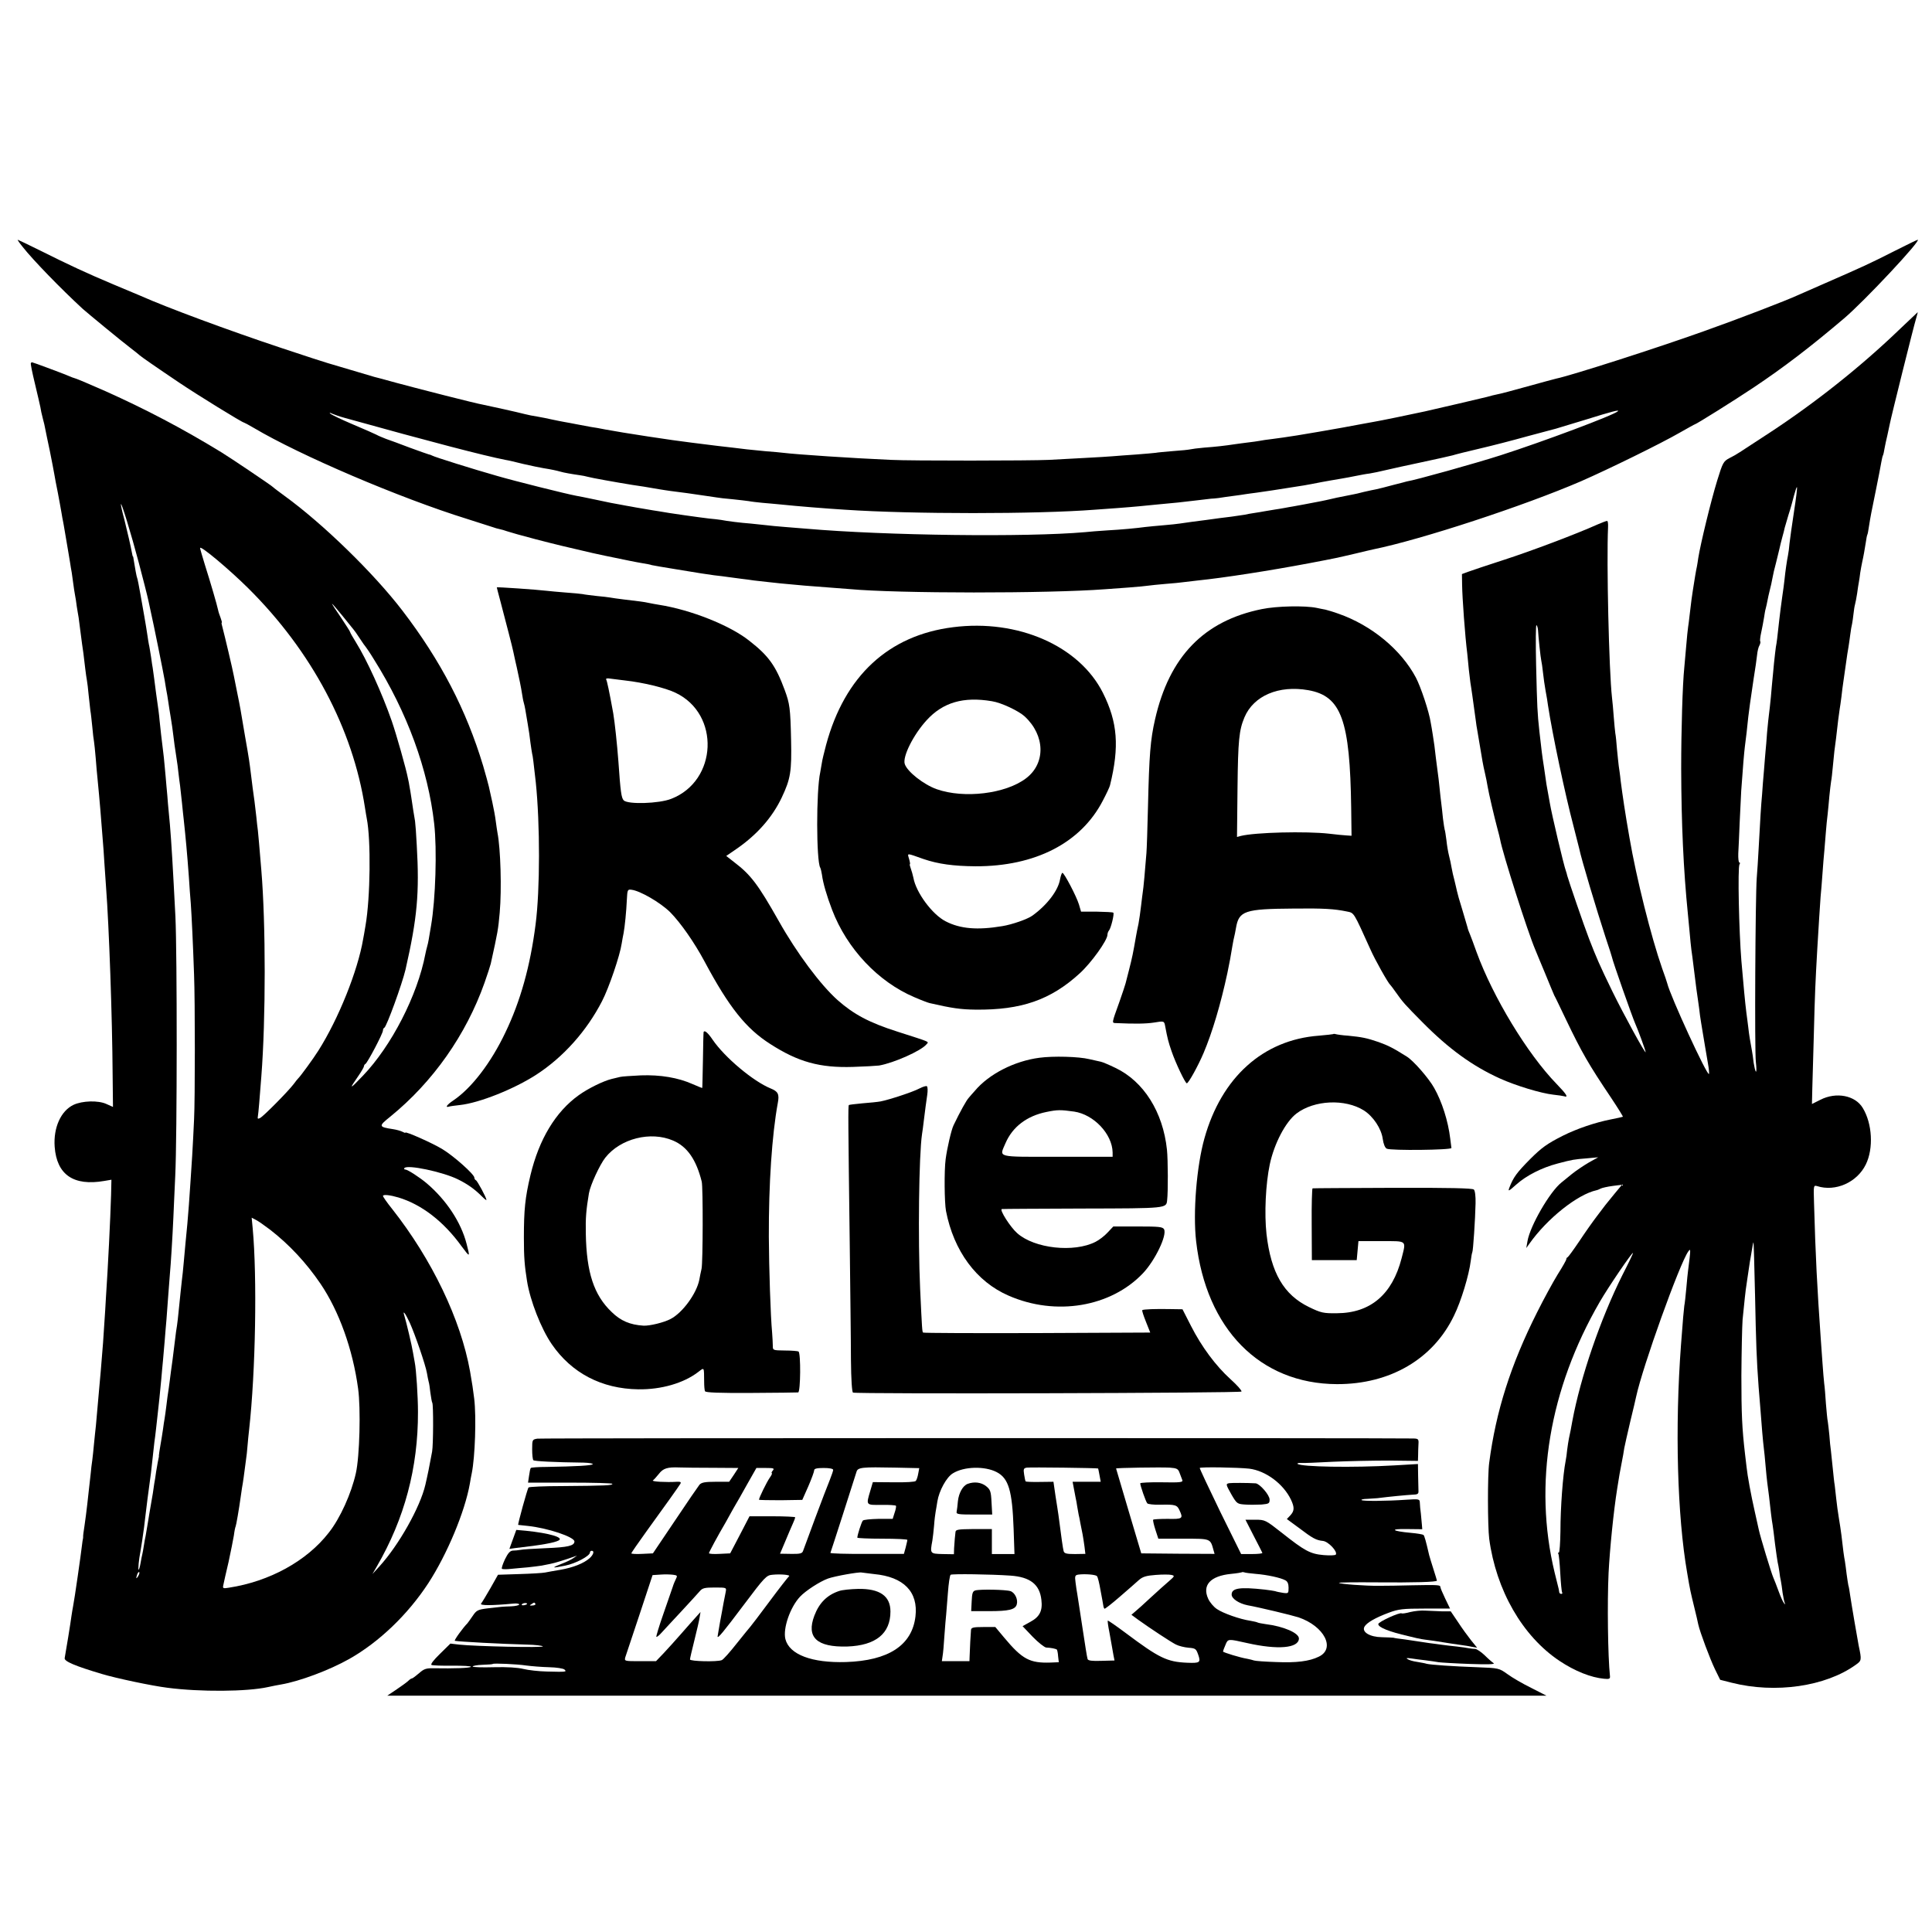 <?xml version="1.0" standalone="no"?>
<!DOCTYPE svg PUBLIC "-//W3C//DTD SVG 20010904//EN"
 "http://www.w3.org/TR/2001/REC-SVG-20010904/DTD/svg10.dtd">
<svg version="1.0" xmlns="http://www.w3.org/2000/svg"
 width="1120pt" height="1120pt" viewBox="0 0 1120 1120"
 preserveAspectRatio="xMidYMid meet">
<g transform="translate(0,1120) scale(0.1,-0.1)"
fill="#000000" stroke="none">
<path d="M132 9768 c58 -74 221 -242 347 -358 28 -25 233 -194 281 -230 25
-19 47 -37 50 -40 7 -7 99 -71 230 -159 104 -70 365 -231 375 -231 2 0 28 -14
57 -31 268 -159 845 -406 1238 -528 74 -24 142 -45 150 -48 8 -3 24 -8 35 -10
11 -2 31 -8 45 -13 14 -5 88 -26 165 -46 119 -31 187 -47 330 -80 19 -5 108
-23 215 -45 25 -5 61 -12 80 -15 19 -3 41 -7 48 -10 8 -2 71 -13 140 -24 70
-11 136 -22 147 -24 11 -2 45 -7 75 -11 30 -3 66 -8 80 -10 14 -2 48 -6 75
-10 28 -3 61 -8 75 -10 14 -2 50 -6 80 -9 50 -6 81 -9 215 -21 22 -2 81 -6
130 -10 50 -4 108 -8 130 -10 277 -26 1150 -26 1480 -1 22 2 83 6 137 10 53 4
105 9 116 11 11 2 56 6 99 10 43 3 89 8 103 10 14 2 52 6 85 10 147 15 412 56
645 100 164 31 160 31 268 56 48 12 94 22 102 24 280 57 876 253 1205 395 158
69 466 220 573 282 46 26 85 48 87 48 7 0 231 140 340 213 175 117 327 233
525 401 119 101 451 456 427 456 -3 0 -65 -30 -138 -67 -140 -71 -177 -88
-399 -185 -74 -32 -144 -63 -155 -68 -66 -31 -355 -142 -550 -211 -274 -98
-767 -256 -854 -274 -9 -2 -83 -22 -166 -45 -82 -23 -161 -44 -175 -46 -14 -3
-41 -9 -60 -15 -27 -7 -276 -65 -360 -84 -72 -16 -272 -57 -299 -61 -18 -3
-43 -8 -55 -10 -28 -6 -223 -41 -261 -47 -16 -3 -73 -12 -125 -21 -52 -8 -117
-18 -145 -21 -27 -3 -61 -8 -75 -11 -14 -2 -43 -7 -65 -9 -22 -3 -56 -7 -75
-10 -59 -9 -112 -15 -180 -20 -36 -3 -72 -8 -80 -10 -8 -2 -53 -7 -100 -10
-47 -4 -92 -8 -100 -10 -8 -1 -60 -6 -115 -10 -55 -4 -116 -8 -135 -10 -19 -2
-93 -6 -165 -10 -71 -4 -164 -9 -205 -11 -100 -5 -801 -6 -915 0 -228 10 -542
31 -625 41 -14 2 -59 6 -100 9 -41 4 -91 9 -110 11 -50 6 -106 13 -170 20 -30
4 -66 8 -80 10 -14 2 -46 6 -72 9 -103 12 -404 58 -498 76 -30 6 -68 13 -85
15 -16 3 -52 10 -80 15 -27 5 -61 12 -75 14 -14 2 -45 9 -70 14 -25 6 -63 13
-85 17 -22 3 -56 10 -75 15 -38 10 -200 46 -240 54 -38 6 -370 91 -500 126
-63 18 -122 33 -130 35 -8 2 -69 20 -135 40 -66 20 -127 38 -135 40 -8 2 -130
41 -270 88 -304 101 -665 235 -815 302 -16 7 -86 36 -155 65 -157 66 -260 114
-424 196 -71 35 -131 64 -133 64 -3 0 10 -19 29 -42z m9247 -952 c-21 -22
-439 -178 -679 -255 -143 -46 -497 -145 -545 -152 -2 -1 -37 -10 -77 -20 -40
-11 -84 -22 -98 -25 -14 -2 -47 -10 -75 -16 -27 -7 -52 -13 -55 -13 -3 -1 -25
-5 -50 -10 -25 -5 -47 -9 -50 -10 -3 -1 -18 -4 -35 -8 -16 -4 -41 -9 -55 -12
-72 -14 -147 -28 -165 -31 -11 -2 -31 -5 -45 -8 -14 -3 -41 -7 -60 -10 -19 -3
-46 -8 -60 -10 -14 -3 -41 -7 -60 -10 -19 -3 -44 -7 -55 -10 -11 -2 -45 -7
-75 -11 -58 -7 -81 -10 -145 -19 -22 -3 -60 -8 -85 -11 -25 -4 -56 -8 -70 -10
-14 -2 -56 -7 -95 -10 -38 -3 -86 -8 -105 -10 -52 -7 -134 -15 -225 -20 -44
-3 -100 -7 -125 -10 -340 -30 -1153 -20 -1615 20 -27 2 -83 7 -124 10 -40 3
-92 8 -115 11 -22 2 -61 6 -86 9 -55 4 -136 14 -170 21 -14 2 -45 6 -70 8 -44
5 -239 32 -290 42 -14 2 -52 8 -85 14 -33 5 -69 12 -80 14 -11 2 -36 6 -55 10
-47 8 -61 11 -155 31 -44 9 -91 19 -105 21 -59 11 -359 86 -458 115 -141 40
-364 110 -377 118 -5 3 -14 6 -20 7 -5 1 -55 19 -110 39 -55 21 -117 44 -138
51 -20 8 -45 18 -55 24 -9 5 -71 32 -137 60 -66 28 -124 56 -130 62 -7 7 -4 7
10 0 11 -5 45 -17 75 -25 496 -138 807 -219 930 -243 14 -2 61 -13 105 -24 44
-10 96 -21 115 -24 45 -7 77 -14 98 -20 19 -6 71 -15 114 -21 15 -2 35 -6 45
-9 20 -6 165 -32 258 -47 57 -8 73 -11 155 -25 19 -3 49 -8 65 -10 17 -2 62
-8 100 -13 39 -6 88 -13 110 -16 23 -3 50 -7 61 -9 11 -2 51 -7 89 -10 39 -4
81 -9 95 -11 14 -3 50 -7 80 -10 30 -2 75 -7 100 -9 106 -11 268 -24 380 -31
386 -26 1109 -26 1445 0 33 2 95 7 138 10 43 3 97 8 120 10 23 2 69 7 102 10
102 9 157 15 230 24 39 5 77 9 85 10 8 0 29 2 45 4 17 3 54 8 84 12 30 4 61 8
70 10 9 1 39 6 66 9 43 6 106 15 274 42 34 6 56 10 101 19 31 6 74 13 120 21
19 3 55 10 80 15 25 5 61 12 80 14 19 3 62 12 95 20 33 8 125 28 205 45 80 17
161 35 180 40 19 6 91 24 160 40 69 16 193 48 275 71 83 22 157 42 165 44 8 2
87 26 175 53 150 47 195 58 184 48z"/>
<path d="M11005 9284 c-219 -210 -479 -417 -744 -591 -197 -129 -191 -126
-234 -148 -36 -19 -40 -26 -72 -130 -37 -120 -97 -368 -110 -450 -2 -16 -6
-39 -8 -50 -5 -21 -14 -77 -23 -135 -6 -36 -9 -61 -19 -145 -3 -27 -7 -60 -9
-71 -2 -12 -7 -61 -11 -110 -4 -49 -9 -105 -11 -124 -10 -96 -18 -361 -18
-585 1 -318 13 -587 39 -845 2 -19 6 -66 10 -105 3 -38 8 -83 10 -100 3 -16 9
-68 15 -115 12 -99 17 -136 25 -189 3 -21 8 -56 10 -77 3 -22 10 -64 15 -94 5
-30 12 -71 15 -90 3 -19 10 -61 16 -94 6 -32 8 -60 6 -62 -11 -11 -224 451
-242 526 -2 8 -15 47 -29 85 -64 183 -149 521 -190 760 -25 142 -40 245 -51
330 -3 33 -9 71 -11 85 -2 14 -6 57 -10 95 -3 39 -7 81 -10 95 -2 14 -6 57 -9
95 -3 39 -7 88 -10 110 -18 161 -32 789 -23 987 1 21 -1 38 -5 38 -4 1 -29 -9
-55 -20 -122 -55 -384 -154 -542 -205 -96 -31 -191 -63 -210 -70 l-35 -13 1
-63 c1 -74 17 -297 30 -399 2 -25 7 -66 9 -92 3 -25 7 -59 9 -75 3 -15 7 -48
11 -73 3 -25 8 -61 11 -80 3 -19 7 -48 9 -65 2 -16 6 -46 10 -65 33 -198 31
-187 43 -240 6 -25 13 -61 16 -80 6 -37 39 -178 57 -245 6 -22 13 -49 15 -60
14 -80 161 -540 204 -640 4 -11 30 -72 56 -135 26 -63 50 -122 54 -130 5 -8
35 -71 68 -140 92 -192 132 -261 261 -453 40 -60 71 -110 69 -111 -1 -1 -32
-8 -68 -15 -92 -18 -198 -54 -280 -95 -91 -46 -123 -69 -190 -136 -78 -79 -97
-105 -120 -165 -9 -24 -5 -22 40 18 58 52 148 98 240 122 87 23 95 24 170 30
l65 6 -54 -30 c-29 -17 -74 -47 -100 -68 -25 -21 -52 -42 -59 -48 -68 -54
-182 -252 -197 -340 l-7 -40 18 25 c103 146 279 286 389 310 6 1 17 6 25 10 8
4 39 11 69 15 l54 7 -44 -53 c-24 -29 -47 -58 -52 -64 -4 -5 -27 -35 -50 -66
-23 -30 -69 -95 -102 -145 -33 -49 -63 -90 -67 -92 -5 -2 -8 -7 -8 -12 0 -5
-22 -44 -50 -88 -27 -44 -81 -143 -119 -219 -153 -304 -239 -574 -278 -873
-10 -71 -9 -368 0 -440 40 -299 193 -565 407 -708 90 -60 183 -97 260 -104 30
-3 35 0 33 17 -12 112 -16 424 -8 595 7 138 29 359 50 490 11 70 16 100 26
150 6 30 13 69 15 85 3 17 19 86 35 155 17 69 32 134 34 144 37 172 251 769
302 841 15 21 15 15 -1 -110 -2 -11 -6 -56 -10 -100 -4 -44 -9 -91 -12 -105
-3 -23 -8 -77 -19 -225 -36 -480 -22 -992 36 -1325 16 -96 20 -112 40 -194 11
-45 22 -91 24 -103 10 -45 68 -200 97 -260 l30 -61 67 -17 c253 -64 544 -22
719 104 34 24 35 27 17 111 -6 31 -42 240 -50 295 -3 22 -7 47 -10 55 -2 8 -6
38 -10 65 -3 28 -8 61 -10 75 -5 25 -11 68 -20 150 -3 25 -10 70 -15 100 -5
30 -12 80 -15 110 -3 30 -7 66 -9 80 -3 14 -7 57 -11 95 -4 39 -9 86 -11 105
-3 19 -7 60 -9 90 -3 30 -7 65 -9 78 -3 12 -7 59 -11 105 -3 45 -7 98 -10 117
-2 19 -7 73 -10 120 -3 47 -8 110 -10 140 -21 300 -30 471 -39 788 -3 100 -3
102 18 96 106 -34 231 21 282 125 46 93 38 238 -18 329 -44 72 -153 93 -244
47 -27 -14 -49 -25 -50 -25 0 0 2 108 11 405 6 238 9 300 20 495 4 63 9 144
11 180 2 36 6 90 8 120 3 30 8 91 11 135 3 44 8 105 11 135 2 30 7 80 9 110 2
30 7 75 10 100 3 25 7 72 10 105 3 33 8 71 10 85 3 14 7 52 10 85 3 33 7 74 9
90 5 34 14 107 22 180 4 28 8 57 9 66 2 9 6 40 10 70 3 30 8 65 10 79 2 14 9
61 15 105 6 44 13 91 16 105 2 14 7 45 10 70 3 25 8 54 11 65 2 11 6 37 8 57
2 20 6 45 9 55 3 10 8 38 12 63 3 25 8 54 10 65 2 11 6 36 8 55 3 19 8 46 11
60 9 40 14 71 21 114 3 22 7 43 9 46 2 3 6 23 9 45 10 64 14 83 41 215 14 69
28 141 31 160 3 19 8 38 10 41 2 3 6 21 9 40 3 19 11 52 16 74 5 22 12 54 15
70 6 33 137 561 153 613 5 17 9 32 8 32 -1 -1 -51 -48 -112 -106z m-605 -1050
c-12 -77 -23 -159 -26 -184 -2 -25 -6 -56 -9 -70 -6 -29 -15 -90 -20 -140 -2
-19 -8 -66 -14 -105 -5 -38 -13 -95 -16 -125 -12 -110 -15 -135 -20 -160 -2
-14 -7 -56 -11 -95 -3 -38 -8 -81 -9 -95 -1 -14 -6 -59 -9 -100 -4 -41 -9 -86
-11 -100 -2 -14 -7 -61 -11 -105 -3 -44 -7 -93 -9 -110 -1 -16 -6 -66 -9 -110
-4 -44 -9 -107 -11 -140 -6 -64 -11 -145 -20 -315 -3 -58 -8 -134 -11 -170 -8
-109 -13 -1001 -5 -1067 4 -35 4 -59 0 -55 -4 4 -9 27 -13 52 -3 25 -7 56 -10
70 -9 48 -17 95 -21 134 -3 21 -7 59 -11 85 -8 63 -16 152 -29 301 -14 172
-22 541 -11 559 4 6 4 11 -1 11 -4 0 -7 24 -6 52 2 29 5 109 8 178 3 69 7 152
9 185 10 143 17 222 21 255 6 43 15 122 20 174 5 45 11 84 31 221 9 55 18 117
20 138 2 21 8 47 14 56 5 10 7 21 4 23 -2 3 0 26 6 52 5 25 13 63 16 84 3 20
7 45 10 54 3 10 7 30 10 45 3 16 9 44 14 63 5 19 12 50 15 68 3 18 12 58 21
90 8 31 17 68 20 82 3 14 10 43 16 65 6 22 13 47 14 55 2 8 12 42 22 75 11 33
25 84 32 112 8 29 15 51 17 49 3 -2 -5 -66 -17 -142z m-1484 -687 c2 -38 15
-161 19 -177 2 -8 7 -40 10 -70 3 -30 10 -77 15 -105 5 -27 12 -66 14 -85 25
-164 99 -515 148 -700 16 -63 31 -122 33 -130 11 -56 101 -356 153 -515 20
-60 37 -112 37 -115 3 -20 119 -350 135 -385 14 -30 60 -156 60 -164 0 -15
-126 215 -194 354 -74 152 -93 197 -133 300 -30 77 -120 340 -128 370 -1 6 -4
17 -7 25 -13 34 -83 332 -93 392 -3 18 -8 46 -11 61 -3 16 -7 38 -9 50 -2 12
-8 56 -14 97 -12 76 -14 96 -27 210 -12 111 -13 138 -19 384 -3 132 -2 236 2
232 5 -4 8 -17 9 -29z m1258 -3847 c6 -292 9 -379 21 -542 4 -46 8 -101 10
-123 6 -85 16 -201 20 -230 2 -16 7 -61 10 -100 3 -38 8 -83 10 -100 2 -16 7
-51 10 -77 9 -82 16 -142 21 -168 2 -14 9 -63 14 -110 6 -47 13 -94 15 -105 3
-11 7 -36 10 -55 2 -19 6 -44 9 -55 2 -11 7 -42 10 -69 4 -27 10 -54 13 -60 4
-7 3 -8 -4 -1 -6 6 -20 37 -32 70 -12 33 -26 69 -31 80 -10 21 -76 238 -84
277 -3 13 -14 61 -24 108 -21 92 -42 206 -47 256 -2 18 -6 52 -9 76 -17 147
-21 229 -21 453 1 138 4 284 7 325 9 92 18 178 23 205 1 11 7 45 11 75 4 30 9
57 9 60 1 3 5 29 10 58 4 29 9 51 10 50 2 -2 5 -136 9 -298z m-768 110 c-129
-258 -244 -595 -291 -848 -6 -35 -13 -71 -20 -102 -3 -14 -7 -43 -10 -65 -2
-22 -6 -51 -9 -65 -16 -82 -30 -271 -30 -407 -1 -68 -5 -123 -9 -123 -5 0 -6
-4 -3 -8 3 -5 8 -55 11 -112 3 -57 8 -108 11 -112 3 -4 0 -8 -5 -8 -6 0 -12 5
-12 10 -1 6 -2 13 -3 18 -1 4 -12 48 -24 97 -123 511 -31 1062 262 1568 51 88
188 289 193 284 1 -2 -26 -59 -61 -127z"/>
<path d="M179 9095 c-3 -2 8 -55 23 -117 15 -62 29 -124 32 -138 2 -14 8 -43
14 -65 6 -22 13 -51 15 -65 3 -14 14 -70 26 -125 11 -55 23 -116 26 -135 3
-19 12 -66 20 -105 7 -38 17 -90 21 -115 4 -25 8 -47 9 -50 1 -3 7 -39 14 -80
7 -41 15 -86 17 -100 2 -14 7 -41 10 -60 3 -19 7 -46 10 -60 2 -14 6 -43 9
-65 3 -22 7 -51 10 -65 3 -13 7 -42 10 -65 4 -22 8 -52 11 -66 2 -15 6 -47 9
-70 3 -24 8 -62 11 -84 6 -41 8 -51 18 -140 3 -27 8 -59 10 -70 2 -11 7 -49
10 -85 4 -36 8 -76 10 -90 3 -14 7 -56 11 -93 3 -37 8 -76 10 -86 2 -10 6 -53
10 -97 3 -43 8 -95 10 -114 2 -19 6 -62 9 -95 5 -56 8 -87 21 -255 3 -36 8
-99 10 -140 3 -41 7 -106 10 -145 17 -221 36 -755 38 -1086 l2 -186 -38 17
c-48 22 -140 19 -191 -5 -73 -35 -117 -132 -109 -243 12 -162 109 -229 288
-198 l41 7 -2 -88 c-4 -136 -18 -422 -30 -598 -2 -38 -6 -104 -9 -145 -4 -72
-9 -139 -21 -280 -3 -36 -7 -81 -9 -100 -5 -58 -15 -172 -19 -215 -3 -22 -7
-69 -11 -105 -3 -36 -8 -78 -10 -95 -3 -16 -7 -55 -10 -85 -3 -30 -7 -66 -9
-80 -2 -14 -6 -54 -10 -90 -4 -36 -11 -91 -16 -124 -5 -32 -9 -61 -8 -65 0 -3
0 -8 -1 -11 -1 -3 -4 -21 -6 -40 -5 -46 -44 -318 -51 -350 -3 -14 -7 -41 -10
-60 -4 -33 -32 -205 -39 -242 -4 -19 61 -46 215 -92 83 -25 291 -69 380 -80
190 -25 463 -23 584 4 23 5 57 12 76 15 106 18 280 83 395 148 173 98 339 257
458 439 108 166 212 413 241 578 3 19 8 46 11 60 19 93 27 326 14 432 -7 57
-11 83 -24 158 -54 301 -221 649 -452 942 -30 37 -53 71 -53 75 1 10 43 5 90
-9 135 -41 262 -139 366 -283 49 -66 50 -66 29 14 -32 125 -117 254 -231 351
-40 34 -111 80 -124 80 -6 0 -9 4 -6 8 14 23 225 -22 311 -65 55 -27 96 -56
138 -98 15 -15 27 -25 27 -21 0 13 -53 111 -61 114 -5 2 -9 9 -9 15 0 19 -119
125 -185 165 -57 35 -215 105 -215 96 0 -3 -8 0 -17 5 -10 5 -34 12 -54 15
-85 13 -86 17 -16 73 247 201 439 474 546 776 17 48 33 98 36 110 41 186 43
197 52 297 12 135 5 371 -13 462 -2 13 -7 43 -10 68 -3 25 -12 74 -20 110 -8
36 -17 76 -20 90 -3 14 -18 68 -33 120 -98 325 -246 610 -468 900 -167 218
-461 504 -683 665 -30 22 -61 45 -67 51 -11 11 -249 171 -298 201 -229 140
-439 250 -673 355 -86 38 -164 71 -172 73 -8 2 -33 11 -55 21 -34 14 -195 74
-200 74 -1 0 -4 -2 -6 -5z m625 -1155 c24 -91 50 -192 57 -225 7 -33 14 -64
15 -70 11 -46 71 -343 79 -390 2 -16 7 -41 9 -55 3 -14 8 -43 11 -65 3 -22 10
-65 15 -95 5 -30 12 -77 15 -105 3 -27 10 -79 16 -115 6 -36 12 -83 14 -105 3
-22 6 -53 9 -70 2 -16 7 -61 11 -100 4 -38 8 -81 10 -95 11 -102 20 -197 30
-335 3 -49 8 -118 11 -152 5 -70 13 -238 19 -413 6 -148 6 -729 0 -840 -6
-138 -16 -301 -21 -365 -2 -33 -6 -91 -9 -130 -5 -72 -12 -146 -20 -225 -2
-25 -7 -74 -10 -110 -3 -36 -8 -83 -11 -105 -4 -38 -8 -72 -19 -182 -2 -27 -7
-61 -9 -78 -3 -16 -8 -52 -11 -80 -3 -27 -10 -81 -15 -120 -5 -38 -13 -92 -16
-120 -3 -27 -8 -57 -9 -65 -2 -9 -6 -43 -10 -75 -4 -33 -9 -69 -11 -80 -2 -10
-6 -37 -9 -60 -3 -22 -10 -64 -15 -93 -5 -29 -9 -56 -9 -60 1 -4 0 -9 -1 -12
-2 -7 -7 -34 -15 -82 -3 -24 -8 -55 -11 -70 -2 -16 -6 -40 -8 -55 -6 -34 -17
-100 -21 -122 -1 -9 -6 -36 -10 -61 -4 -25 -9 -54 -11 -65 -3 -11 -7 -36 -10
-55 -3 -19 -7 -42 -9 -50 -2 -8 -7 -31 -10 -50 -3 -19 -8 -37 -11 -40 -5 -4 1
62 10 105 5 26 14 89 21 140 2 22 12 96 20 165 9 69 18 136 20 150 2 14 6 54
10 90 4 36 8 76 10 90 2 14 7 50 10 80 3 30 8 71 10 90 5 44 13 117 20 195 3
33 7 83 10 110 2 28 7 79 10 115 3 36 7 90 10 120 2 30 7 91 10 135 3 44 8
103 10 130 5 52 15 213 20 325 1 36 7 146 11 245 11 227 11 1286 1 1500 -15
293 -23 428 -32 535 -3 36 -8 89 -11 118 -2 28 -6 76 -9 105 -2 28 -7 79 -10
112 -3 33 -7 76 -10 95 -6 49 -17 139 -20 175 -2 27 -9 81 -20 155 -2 14 -7
52 -11 85 -5 33 -8 62 -9 65 -1 3 -5 30 -9 60 -5 30 -10 64 -13 75 -2 11 -6
34 -8 50 -5 35 -11 69 -18 110 -3 17 -13 73 -22 125 -9 52 -18 97 -20 100 -3
5 -13 61 -20 105 -1 11 -3 20 -5 20 -1 0 -3 9 -5 20 -8 43 -25 116 -44 193
-12 44 -21 84 -20 89 2 16 60 -174 103 -337z m635 -150 c368 -365 607 -816
677 -1274 3 -21 8 -48 10 -60 25 -124 21 -460 -7 -621 -5 -33 -12 -69 -14 -80
-31 -183 -143 -462 -259 -645 -26 -42 -104 -149 -116 -160 -3 -3 -16 -18 -28
-35 -32 -42 -173 -185 -194 -196 -13 -7 -16 -5 -13 10 3 16 11 111 20 231 26
333 26 884 0 1195 -12 144 -17 203 -20 230 -2 17 -7 53 -9 80 -6 55 -15 127
-21 165 -2 14 -6 50 -10 80 -9 72 -10 84 -35 225 -26 156 -28 167 -45 250 -8
39 -16 81 -19 95 -7 39 -55 241 -65 278 -5 17 -8 32 -6 32 3 0 0 12 -6 28 -6
15 -13 36 -15 47 -6 29 -43 156 -76 260 -15 49 -28 93 -28 98 0 18 168 -123
279 -233z m548 -162 c32 -40 60 -75 63 -78 3 -3 19 -25 35 -50 16 -25 32 -47
35 -50 3 -3 25 -35 48 -73 193 -307 314 -639 349 -952 17 -149 8 -439 -18
-590 -6 -33 -12 -70 -14 -83 -2 -12 -6 -30 -9 -40 -3 -9 -7 -28 -10 -42 -46
-241 -197 -534 -363 -707 -77 -81 -82 -81 -26 -1 18 26 33 52 33 57 0 5 4 11
8 13 11 4 102 177 102 194 0 7 3 14 8 16 13 6 103 253 123 338 68 299 81 443
65 720 -3 63 -8 126 -10 140 -5 27 -14 85 -22 140 -3 19 -7 46 -10 60 -2 14
-6 35 -9 47 -10 54 -67 255 -94 333 -56 161 -145 356 -208 457 -18 29 -33 55
-33 58 0 4 -25 42 -54 86 -30 43 -53 79 -51 79 2 0 30 -33 62 -72z m-422
-3556 c112 -87 210 -192 293 -314 107 -158 187 -379 218 -608 16 -115 9 -393
-13 -490 -26 -117 -91 -262 -157 -345 -128 -165 -344 -283 -579 -319 -35 -6
-37 -4 -32 17 2 12 16 72 30 132 13 61 27 130 31 155 3 25 8 48 10 51 3 5 20
103 29 169 2 14 6 39 8 55 6 31 12 77 22 154 4 24 8 64 10 90 2 25 6 66 9 91
38 339 47 886 21 1168 l-6 63 23 -12 c13 -6 50 -32 83 -57z m810 -539 c32 -71
92 -246 100 -293 3 -19 8 -42 10 -50 3 -8 7 -37 10 -64 4 -28 8 -53 11 -58 7
-11 6 -245 -1 -283 -20 -105 -25 -132 -30 -152 -3 -13 -7 -31 -9 -40 -30 -130
-154 -350 -266 -473 l-41 -45 26 45 c160 276 239 571 238 895 0 87 -10 247
-19 289 -2 12 -7 37 -10 56 -5 34 -39 178 -50 213 -12 37 6 14 31 -40z m-1574
-1470 c-12 -20 -14 -14 -5 12 4 9 9 14 11 11 3 -2 0 -13 -6 -23z"/>
<path d="M2880 7795 c0 -1 9 -37 21 -81 36 -137 70 -268 74 -289 8 -37 15 -70
21 -95 13 -58 25 -117 30 -150 3 -19 7 -43 10 -52 3 -10 7 -28 9 -40 2 -13 8
-50 14 -83 6 -33 13 -82 16 -110 4 -27 8 -57 10 -65 4 -13 8 -50 21 -165 25
-242 25 -622 -1 -823 -31 -243 -88 -446 -175 -627 -84 -177 -197 -324 -303
-395 -36 -24 -49 -43 -24 -35 6 2 35 6 63 9 112 12 313 92 443 176 156 101
292 253 381 426 40 77 104 265 114 334 3 19 8 46 11 60 7 37 16 127 19 195 3
57 4 60 27 57 50 -6 167 -74 224 -130 60 -61 139 -173 200 -287 141 -264 240
-388 380 -477 163 -105 288 -139 480 -133 66 2 134 6 151 8 86 15 243 85 274
122 15 18 33 10 -169 75 -163 52 -252 100 -345 182 -99 88 -237 273 -341 458
-121 214 -163 269 -259 342 l-46 36 57 39 c121 83 210 184 265 300 51 108 58
151 54 333 -4 186 -8 211 -37 290 -52 141 -94 199 -206 286 -112 89 -338 179
-523 208 -19 3 -46 8 -60 11 -27 6 -52 9 -145 20 -33 4 -68 9 -78 11 -10 2
-45 6 -78 9 -33 4 -70 8 -82 11 -12 2 -55 6 -97 9 -41 3 -91 8 -110 10 -58 7
-290 23 -290 20z m745 -540 c100 -11 231 -42 291 -71 260 -123 244 -511 -25
-615 -71 -28 -251 -33 -275 -9 -14 14 -19 51 -31 225 -8 105 -21 226 -30 280
-23 127 -36 188 -41 196 -3 6 7 8 23 5 15 -2 55 -7 88 -11z"/>
<path d="M7315 7669 c-336 -68 -536 -275 -619 -639 -27 -118 -34 -205 -41
-505 -3 -126 -7 -248 -9 -270 -7 -93 -18 -211 -21 -225 -1 -8 -6 -44 -10 -80
-4 -36 -11 -83 -15 -105 -5 -22 -11 -53 -14 -70 -18 -104 -22 -123 -41 -198
-9 -34 -18 -69 -20 -78 -2 -9 -18 -56 -35 -105 -47 -131 -46 -124 -19 -125
108 -5 172 -4 218 3 60 10 60 10 66 -23 13 -69 18 -89 37 -144 23 -67 79 -185
88 -185 10 0 66 102 97 175 51 120 100 286 138 463 14 69 18 88 30 162 3 19 8
42 10 50 2 8 7 31 10 50 17 100 50 111 335 113 175 2 235 -2 308 -17 43 -9 37
0 137 -221 27 -61 103 -196 115 -205 3 -3 17 -21 30 -40 43 -61 53 -72 155
-175 153 -155 291 -255 450 -327 93 -42 238 -86 310 -94 28 -3 55 -7 62 -9 27
-9 16 10 -43 71 -170 175 -369 504 -464 764 -17 47 -34 94 -39 105 -5 11 -12
29 -14 40 -3 11 -17 58 -31 105 -15 47 -28 94 -30 105 -2 11 -9 38 -14 60 -6
22 -14 56 -17 75 -3 19 -10 51 -15 70 -5 19 -12 60 -15 90 -4 30 -8 57 -10 60
-1 3 -6 32 -10 65 -3 33 -8 74 -10 90 -2 17 -7 57 -10 90 -3 33 -8 71 -10 85
-2 14 -7 52 -11 85 -8 72 -9 77 -18 135 -4 25 -9 57 -12 71 -9 62 -58 208 -86
261 -86 162 -257 303 -448 370 -30 11 -65 21 -77 24 -13 2 -35 7 -50 10 -67
14 -231 11 -318 -7z m269 -470 c192 -34 242 -173 249 -684 l2 -160 -30 2 c-16
1 -61 5 -100 10 -134 15 -427 8 -512 -13 l-22 -6 3 284 c3 276 9 335 40 409
53 126 199 188 370 158z"/>
<path d="M5525 7564 c-374 -47 -628 -282 -736 -682 -11 -42 -23 -90 -25 -107
-3 -16 -7 -40 -9 -52 -24 -108 -23 -515 0 -553 3 -5 7 -23 10 -41 6 -48 28
-123 59 -204 86 -225 267 -417 477 -506 39 -17 79 -32 88 -34 130 -30 181 -37
266 -38 265 -3 436 56 605 211 66 60 160 191 160 223 0 8 4 19 9 25 11 12 32
97 25 103 -2 3 -46 5 -96 6 l-91 0 -12 41 c-14 47 -86 184 -96 184 -4 0 -10
-18 -14 -39 -11 -63 -74 -147 -160 -209 -27 -20 -118 -52 -175 -61 -143 -24
-243 -16 -328 28 -77 39 -172 167 -187 253 -3 15 -10 39 -15 53 -5 14 -8 25
-5 25 2 0 0 14 -5 31 -10 35 -18 35 84 -1 85 -29 174 -41 301 -42 346 -1 611
135 738 380 21 40 40 80 42 90 55 224 44 365 -41 535 -137 273 -493 429 -869
381z m225 -429 c54 -8 155 -56 190 -88 119 -110 123 -272 8 -359 -118 -90
-359 -119 -518 -63 -76 27 -171 102 -185 146 -14 42 50 170 127 254 94 103
213 138 378 110z"/>
<path d="M4079 5218 c-1 -2 -3 -75 -4 -163 -2 -88 -3 -161 -4 -162 -1 -1 -25
9 -55 22 -85 38 -188 55 -301 51 -55 -3 -109 -6 -120 -9 -11 -3 -33 -8 -50
-12 -48 -12 -136 -55 -190 -94 -134 -96 -230 -255 -280 -464 -31 -130 -38
-201 -38 -362 0 -113 4 -162 18 -250 18 -115 82 -278 144 -368 115 -167 289
-258 501 -261 132 -2 262 35 347 100 37 28 34 32 35 -56 0 -24 2 -49 5 -55 3
-8 82 -11 266 -10 144 1 267 2 274 3 14 2 16 229 2 237 -4 3 -40 6 -79 6 -69
1 -70 1 -70 27 0 15 -2 50 -4 77 -9 95 -18 370 -19 555 -1 307 18 590 52 776
10 51 1 67 -41 84 -101 41 -267 180 -337 283 -27 40 -46 56 -52 45z m-177
-630 c82 -35 134 -110 166 -238 8 -33 7 -468 -1 -505 -5 -22 -11 -51 -13 -64
-16 -80 -97 -191 -166 -227 -39 -21 -123 -41 -158 -39 -78 5 -132 28 -184 79
-103 98 -146 229 -150 454 -2 91 2 138 18 234 8 48 63 166 95 207 88 111 263
155 393 99z"/>
<path d="M7728 5205 c-1 -1 -39 -5 -83 -9 -322 -24 -564 -241 -663 -596 -45
-160 -67 -429 -48 -595 58 -510 370 -827 816 -829 308 -1 558 145 679 397 41
83 87 235 97 317 3 24 7 47 9 50 5 8 17 191 19 284 1 40 -3 74 -10 80 -7 8
-142 11 -470 10 -252 -1 -462 -2 -465 -3 -3 0 -6 -94 -5 -208 l1 -208 130 0
130 0 5 55 5 55 133 0 c152 0 144 7 117 -100 -54 -209 -180 -317 -375 -318
-78 -1 -92 2 -162 36 -146 71 -220 198 -246 423 -13 118 -5 290 19 404 26 122
92 247 155 295 103 78 281 86 390 18 55 -35 102 -106 110 -166 4 -29 13 -51
23 -56 23 -12 376 -8 375 4 -1 6 -4 30 -7 55 -12 101 -48 214 -93 293 -31 56
-121 159 -159 182 -81 51 -108 64 -163 84 -70 24 -97 29 -177 37 -33 2 -65 7
-72 9 -6 2 -13 2 -15 0z"/>
<path d="M6025 5068 c-144 -19 -292 -94 -374 -192 -14 -15 -29 -33 -35 -40
-14 -15 -49 -78 -88 -159 -13 -26 -38 -135 -46 -197 -9 -67 -7 -252 2 -300 45
-232 176 -410 363 -491 274 -120 593 -66 779 130 70 74 141 221 122 255 -8 14
-31 16 -151 16 l-143 0 -33 -35 c-18 -20 -50 -44 -70 -54 -125 -64 -354 -39
-454 50 -40 35 -105 137 -89 140 4 1 215 2 469 3 489 1 484 1 489 48 6 48 5
236 -1 293 -23 219 -135 396 -298 474 -37 18 -75 34 -85 36 -9 2 -39 9 -67 15
-61 15 -209 19 -290 8z m202 -312 c114 -17 221 -130 223 -237 l0 -25 -320 0
c-361 0 -337 -6 -301 79 41 95 124 158 238 181 63 13 81 13 160 2z"/>
<path d="M5330 4890 c-37 -20 -174 -65 -225 -75 -16 -3 -64 -8 -105 -11 -41
-4 -77 -8 -79 -10 -5 -4 -4 -97 5 -804 3 -267 7 -569 7 -672 1 -116 6 -189 12
-191 24 -9 2246 -3 2252 6 3 5 -25 37 -63 71 -86 78 -168 188 -230 310 l-49
96 -65 1 c-92 2 -163 -1 -168 -6 -3 -2 7 -32 21 -67 l25 -63 -656 -3 c-360 -1
-658 0 -661 3 -5 6 -6 18 -17 255 -13 287 -7 774 11 895 3 17 7 50 10 75 10
80 13 104 20 151 4 26 3 49 -2 52 -4 3 -24 -3 -43 -13z"/>
<path d="M3115 2860 c-29 -5 -30 -6 -30 -62 0 -31 3 -59 7 -63 6 -6 122 -12
291 -14 32 -1 56 -5 53 -9 -4 -8 -95 -13 -268 -16 -47 0 -88 -3 -91 -6 -3 -3
-7 -23 -10 -45 l-6 -40 245 0 c134 0 244 -3 244 -7 0 -9 -35 -11 -292 -13
-103 0 -190 -4 -194 -8 -6 -5 -64 -216 -60 -217 1 0 26 -3 56 -6 115 -12 270
-64 270 -90 0 -25 -38 -34 -167 -39 -70 -3 -137 -7 -148 -10 -11 -2 -30 -4
-42 -4 -16 -1 -28 -14 -46 -51 -13 -28 -21 -52 -17 -55 4 -2 27 -3 51 0 24 2
69 7 99 9 30 3 66 8 80 10 14 3 36 7 50 10 24 4 93 26 135 41 l20 7 -20 -14
c-11 -8 -41 -23 -68 -33 -26 -10 -46 -19 -44 -21 1 -2 30 3 64 10 60 12 143
56 143 76 0 6 5 10 10 10 17 0 11 -22 -12 -43 -34 -30 -95 -54 -168 -67 -36
-6 -76 -13 -90 -16 -14 -3 -81 -7 -149 -9 l-124 -4 -44 -78 c-24 -42 -49 -83
-54 -89 -10 -12 61 -12 189 0 17 2 32 -1 32 -5 0 -5 -21 -10 -47 -11 -54 -2
-54 -2 -138 -12 -55 -7 -63 -11 -85 -44 -14 -20 -27 -39 -30 -42 -25 -25 -80
-100 -73 -102 28 -5 268 -18 420 -22 46 -1 86 -6 90 -10 8 -9 -395 0 -484 10
l-52 6 -61 -60 c-38 -37 -56 -61 -48 -64 7 -3 61 -5 121 -4 59 0 107 -2 107
-6 0 -8 -99 -11 -216 -9 -44 1 -57 -4 -85 -29 -19 -16 -37 -30 -41 -30 -4 0
-13 -6 -20 -13 -7 -7 -38 -30 -68 -50 l-55 -37 3360 0 3360 0 -88 45 c-49 24
-111 60 -138 80 -49 35 -50 35 -176 40 -141 5 -270 14 -293 20 -8 3 -33 7 -55
11 -22 3 -47 10 -55 16 -11 6 -5 8 20 4 19 -3 58 -8 85 -11 28 -4 61 -8 75
-11 14 -2 95 -7 180 -10 111 -4 150 -2 138 5 -9 6 -33 27 -52 46 -20 19 -44
35 -54 36 -9 0 -26 2 -37 4 -11 2 -42 7 -70 10 -27 3 -66 7 -85 10 -19 3 -53
7 -75 10 -22 3 -49 7 -60 9 -11 2 -47 7 -80 12 -33 4 -63 8 -67 10 -5 1 -34 2
-67 3 -70 1 -118 30 -101 61 13 23 63 52 141 81 56 21 82 24 209 24 l146 0
-28 58 c-15 31 -28 62 -28 67 0 12 -12 13 -165 10 -66 -2 -151 -3 -190 -3 -79
-1 -225 10 -233 17 -2 3 96 4 219 3 214 -2 349 2 349 10 0 2 -9 32 -20 66 -11
34 -22 71 -25 82 -19 82 -27 111 -33 117 -4 3 -37 9 -73 12 -111 10 -126 24
-24 22 l90 -1 -2 25 c-1 14 -4 43 -6 65 -3 22 -6 50 -6 63 -1 22 -3 23 -78 18
-115 -8 -254 -9 -260 -2 -4 3 11 7 33 7 21 1 48 3 59 4 70 9 166 18 200 20 34
1 39 4 38 23 0 12 -1 52 -2 88 l-1 67 -137 -8 c-239 -14 -542 -9 -561 9 -3 3
5 6 19 5 13 -1 96 2 184 7 88 4 235 7 328 7 l167 -2 1 32 c0 18 1 47 2 65 2
29 -1 32 -28 33 -159 3 -5057 3 -5080 -1z m1018 -169 l147 -1 -26 -40 -27 -40
-78 0 c-63 0 -82 -4 -94 -17 -8 -10 -72 -103 -142 -208 l-128 -190 -62 -3
c-35 -2 -63 0 -63 3 0 4 40 61 88 128 106 146 185 257 196 275 6 10 1 13 -20
12 -61 -4 -149 1 -139 8 6 4 21 21 34 37 25 33 50 41 120 38 25 -1 112 -2 194
-2z m1190 -34 c-3 -18 -9 -36 -14 -42 -4 -6 -57 -9 -128 -8 l-121 1 -15 -51
c-25 -84 -26 -82 65 -81 44 1 82 -2 84 -5 2 -3 -1 -22 -8 -41 l-11 -35 -82 0
c-46 -1 -87 -5 -91 -10 -8 -9 -32 -84 -32 -99 0 -3 65 -6 145 -6 80 0 145 -3
145 -7 0 -5 -5 -24 -10 -45 l-10 -36 -215 0 c-119 -1 -214 2 -211 6 3 6 135
417 151 469 7 27 32 29 227 25 l137 -3 -6 -32z m455 9 c69 -36 90 -107 98
-328 l5 -147 -66 0 -65 0 0 72 0 73 -105 0 c-93 -1 -105 -3 -106 -18 -1 -10
-3 -27 -4 -38 -1 -11 -3 -36 -4 -55 l-1 -35 -65 1 c-74 2 -74 2 -60 78 3 17 7
56 10 88 2 32 7 68 9 79 2 12 7 39 10 60 10 62 53 141 90 163 64 40 185 43
254 7z m588 21 c1 -1 4 -19 8 -39 l7 -38 -82 0 -81 0 6 -32 c3 -18 8 -44 11
-58 3 -14 8 -38 10 -55 3 -16 7 -37 8 -45 2 -8 7 -31 10 -50 4 -19 10 -48 13
-65 3 -16 8 -49 11 -71 l5 -42 -60 -1 c-49 0 -62 3 -66 17 -4 14 -13 77 -30
209 -2 16 -10 65 -17 110 l-12 83 -79 -1 c-44 -1 -81 1 -82 3 -2 1 -6 20 -9
40 -5 32 -3 37 16 40 23 3 410 -2 413 -5z m472 -25 c6 -15 13 -34 16 -42 5
-13 -11 -15 -119 -13 -69 1 -125 -2 -125 -6 0 -13 32 -106 41 -116 4 -5 38 -9
76 -8 86 2 97 -1 111 -33 22 -47 18 -51 -69 -49 -44 0 -82 -2 -84 -5 -2 -4 4
-30 13 -58 l17 -52 146 0 c159 0 155 2 174 -67 l6 -21 -212 1 -213 2 -73 245
c-40 135 -73 246 -73 247 0 4 263 8 311 5 41 -3 49 -7 57 -30z m404 24 c96
-12 198 -88 242 -180 21 -45 20 -65 -4 -91 l-20 -21 68 -50 c83 -63 102 -73
142 -77 31 -4 85 -61 74 -79 -3 -5 -35 -6 -71 -3 -78 7 -109 24 -243 130 -93
73 -96 75 -153 75 l-57 0 47 -92 c27 -51 49 -96 51 -100 2 -4 -25 -7 -60 -7
l-63 0 -122 247 c-66 136 -119 249 -118 252 4 7 225 3 287 -4z m-2762 -11 c-7
-8 -9 -15 -6 -15 4 0 -1 -12 -12 -27 -18 -26 -62 -116 -62 -127 0 -2 57 -3
126 -3 l125 2 35 79 c19 44 34 85 34 93 0 9 16 13 55 13 32 0 55 -4 55 -11 0
-6 -9 -31 -19 -57 -11 -26 -49 -126 -85 -222 -35 -96 -68 -183 -71 -192 -5
-14 -19 -17 -70 -16 l-63 1 30 71 c16 39 36 85 44 103 8 17 14 34 14 37 0 3
-60 6 -132 6 l-133 0 -56 -108 -56 -107 -62 -3 c-33 -2 -61 0 -61 4 0 6 50 99
97 179 16 28 32 57 36 65 5 8 13 24 20 35 7 11 37 64 67 118 l55 97 54 0 c46
0 52 -2 41 -15z m587 -600 c172 -16 257 -103 240 -246 -20 -167 -156 -256
-403 -264 -197 -6 -328 43 -351 133 -15 61 27 184 85 246 33 35 115 88 162
105 39 14 179 39 195 35 6 -1 38 -5 72 -9z m2213 1 c64 -5 144 -22 171 -37 13
-6 19 -21 19 -43 0 -33 -1 -34 -32 -30 -18 3 -39 7 -46 10 -8 2 -35 6 -60 9
-145 16 -192 9 -192 -29 0 -24 43 -52 93 -62 67 -12 254 -57 295 -70 149 -51
216 -181 117 -228 -55 -27 -130 -36 -248 -31 -62 2 -119 6 -127 9 -8 3 -26 7
-40 10 -39 6 -140 37 -140 42 0 3 6 20 14 38 15 37 14 36 126 11 177 -40 298
-30 300 26 1 32 -88 71 -194 84 -21 3 -41 7 -45 9 -3 2 -22 7 -41 10 -62 9
-160 44 -195 68 -19 12 -42 40 -51 60 -36 79 13 132 132 144 32 3 61 8 62 9 2
2 9 2 15 0 7 -3 37 -6 67 -9z m-3361 -28 c-6 -12 -15 -33 -19 -47 -5 -14 -29
-84 -54 -156 -25 -71 -43 -131 -41 -134 3 -2 17 9 31 25 15 16 66 72 115 124
48 52 96 104 106 116 15 18 29 21 86 21 69 0 69 0 64 -26 -3 -14 -8 -42 -12
-61 -3 -19 -13 -70 -21 -114 -7 -43 -14 -80 -14 -83 0 -14 33 25 150 181 124
165 133 174 168 177 49 5 108 -1 96 -9 -5 -4 -57 -70 -114 -147 -57 -77 -107
-142 -110 -145 -3 -3 -38 -46 -78 -96 -40 -51 -79 -95 -88 -98 -27 -11 -184
-7 -184 4 0 6 12 57 26 113 14 56 28 116 30 132 l5 30 -28 -31 c-15 -17 -53
-59 -84 -95 -31 -36 -77 -86 -101 -112 l-45 -47 -92 0 c-91 0 -92 0 -86 23 4
12 41 124 83 249 l75 227 46 3 c25 2 58 1 73 -1 24 -3 26 -6 17 -23z m1939 18
c114 -8 169 -51 179 -140 8 -64 -10 -99 -64 -128 l-45 -25 59 -62 c32 -33 68
-61 78 -62 28 -1 56 -7 62 -12 2 -3 6 -20 7 -39 l4 -34 -47 -2 c-121 -4 -164
18 -270 145 l-51 61 -70 0 c-57 0 -70 -3 -71 -17 -2 -19 -7 -114 -8 -153 l-1
-28 -80 0 -80 0 4 28 c3 15 8 70 11 122 4 52 8 106 10 120 1 14 6 70 10 125 4
55 11 103 16 106 10 6 233 3 347 -5z m501 -3 c5 -4 14 -42 21 -83 8 -41 15
-81 16 -88 1 -8 4 -16 7 -18 2 -2 42 29 88 69 46 40 97 84 112 98 22 19 43 25
97 29 38 3 79 3 91 0 20 -5 19 -7 -13 -35 -20 -17 -67 -59 -106 -95 -38 -36
-80 -73 -92 -83 l-21 -18 38 -28 c71 -51 188 -128 219 -144 17 -9 51 -17 74
-19 40 -3 44 -6 56 -40 16 -46 10 -50 -64 -47 -117 5 -162 27 -357 173 -55 41
-101 73 -103 71 -2 -1 2 -32 9 -66 6 -35 13 -73 15 -84 2 -11 6 -34 9 -51 l6
-30 -76 -2 c-53 -2 -77 1 -80 10 -3 7 -16 90 -30 183 -14 94 -28 181 -30 195
-3 14 -7 44 -10 67 -5 37 -3 42 17 45 38 5 100 0 107 -9z m-3304 -162 c-9 -8
-36 -10 -30 -2 2 4 11 8 20 8 8 0 13 -3 10 -6z m49 1 c2 -4 -5 -9 -17 -9 -17
-2 -19 0 -7 7 18 12 18 12 24 2z m-54 -357 c30 -4 90 -9 133 -10 43 -1 83 -7
90 -14 13 -13 11 -14 -103 -11 -47 1 -108 8 -136 15 -33 8 -94 12 -172 10 -67
-2 -122 0 -122 4 0 4 26 9 57 10 32 1 59 3 60 5 5 5 140 -1 193 -9z"/>
<path d="M5610 2598 c-28 -10 -52 -53 -57 -101 -2 -23 -5 -50 -7 -59 -4 -16 6
-18 101 -18 l105 0 -4 71 c-3 64 -7 74 -32 94 -28 22 -68 27 -106 13z"/>
<path d="M7127 2602 c-22 -4 -22 -6 13 -68 30 -51 33 -53 78 -56 26 -2 68 -1
95 0 43 4 47 6 47 29 0 26 -57 92 -81 94 -48 3 -138 3 -152 1z"/>
<path d="M4865 1977 c-70 -23 -116 -69 -144 -143 -48 -126 14 -184 191 -179
165 6 250 75 250 203 0 90 -62 133 -187 131 -44 -1 -93 -6 -110 -12z"/>
<path d="M5654 1980 c-15 -4 -19 -16 -21 -62 l-3 -58 105 0 c113 0 150 9 159
38 9 29 -10 69 -36 78 -27 9 -177 12 -204 4z"/>
<path d="M2973 2276 l-20 -55 36 5 c152 17 227 31 250 44 31 17 -53 42 -190
56 l-56 5 -20 -55z"/>
<path d="M8176 1855 c-25 -7 -48 -10 -50 -8 -9 9 -136 -49 -136 -62 0 -19 62
-44 175 -70 11 -3 34 -8 50 -12 17 -4 37 -7 45 -8 14 -1 87 -12 128 -19 10 -2
40 -6 67 -10 28 -4 63 -9 79 -13 l29 -5 -35 43 c-19 24 -54 72 -76 106 l-42
62 -52 0 c-29 1 -72 3 -95 4 -23 2 -62 -2 -87 -8z"/>
</g>
</svg>
